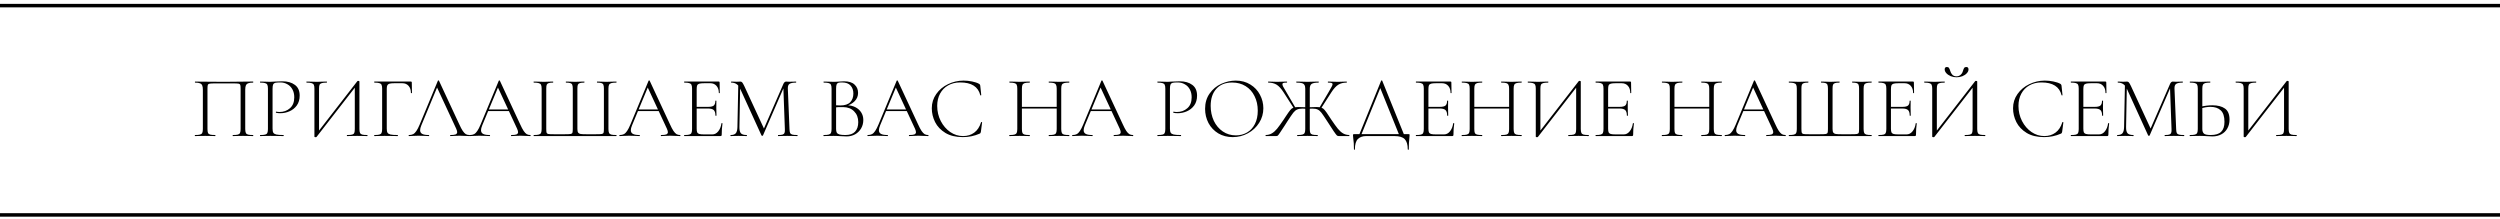 <?xml version="1.0" encoding="UTF-8"?> <svg xmlns="http://www.w3.org/2000/svg" width="480" height="42" viewBox="0 0 480 42" fill="none"><path d="M0 1.078H480" stroke="black" stroke-width="0.67"></path><path d="M0 41.266H480" stroke="black" stroke-width="0.67"></path><path d="M48.592 25.924C48.615 25.924 48.626 25.958 48.626 26.024C48.626 26.091 48.615 26.125 48.592 26.125C48.235 26.125 47.956 26.119 47.755 26.108L46.65 26.091L45.511 26.108C45.31 26.119 45.042 26.125 44.708 26.125C44.685 26.125 44.674 26.091 44.674 26.024C44.674 25.958 44.685 25.924 44.708 25.924C45.154 25.924 45.478 25.896 45.679 25.84C45.88 25.785 46.014 25.678 46.081 25.522C46.159 25.366 46.198 25.115 46.198 24.769V17.05C46.198 16.67 46.176 16.419 46.131 16.296C46.086 16.173 45.98 16.095 45.813 16.062C45.645 16.028 45.299 16.012 44.775 16.012H41.342C40.806 16.012 40.444 16.028 40.254 16.062C40.064 16.095 39.947 16.179 39.902 16.313C39.857 16.436 39.835 16.681 39.835 17.05V24.769C39.835 25.115 39.869 25.366 39.936 25.522C40.014 25.678 40.153 25.785 40.354 25.84C40.555 25.896 40.879 25.924 41.325 25.924C41.348 25.924 41.359 25.958 41.359 26.024C41.359 26.091 41.348 26.125 41.325 26.125C40.99 26.125 40.722 26.119 40.522 26.108L39.383 26.091L38.278 26.108C38.077 26.119 37.798 26.125 37.441 26.125C37.418 26.125 37.407 26.091 37.407 26.024C37.407 25.958 37.418 25.924 37.441 25.924C37.876 25.924 38.194 25.896 38.395 25.84C38.607 25.785 38.752 25.678 38.83 25.522C38.909 25.355 38.948 25.104 38.948 24.769V17.217C38.948 16.871 38.909 16.603 38.83 16.413C38.764 16.224 38.618 16.084 38.395 15.995C38.183 15.905 37.87 15.861 37.457 15.861C37.435 15.861 37.424 15.827 37.424 15.76C37.424 15.693 37.435 15.66 37.457 15.66C37.837 15.66 38.194 15.665 38.529 15.677C40.002 15.699 41.521 15.71 43.084 15.71C44.49 15.71 46.131 15.693 48.006 15.66H48.592C48.615 15.66 48.626 15.693 48.626 15.76C48.626 15.827 48.615 15.861 48.592 15.861C48.168 15.861 47.85 15.905 47.638 15.995C47.426 16.084 47.281 16.224 47.203 16.413C47.124 16.603 47.085 16.871 47.085 17.217V24.769C47.085 25.104 47.124 25.355 47.203 25.522C47.281 25.678 47.42 25.785 47.621 25.84C47.833 25.896 48.157 25.924 48.592 25.924ZM52.331 24.702C52.331 25.059 52.381 25.321 52.481 25.489C52.582 25.645 52.772 25.757 53.051 25.824C53.341 25.891 53.798 25.924 54.424 25.924C54.457 25.924 54.474 25.958 54.474 26.024C54.474 26.091 54.457 26.125 54.424 26.125C53.966 26.125 53.609 26.119 53.352 26.108L51.895 26.091L50.79 26.108C50.589 26.119 50.31 26.125 49.953 26.125C49.931 26.125 49.919 26.091 49.919 26.024C49.919 25.958 49.931 25.924 49.953 25.924C50.388 25.924 50.706 25.896 50.907 25.84C51.119 25.785 51.259 25.678 51.326 25.522C51.404 25.355 51.443 25.104 51.443 24.769V17.016C51.443 16.681 51.404 16.436 51.326 16.279C51.259 16.123 51.119 16.017 50.907 15.961C50.706 15.894 50.388 15.861 49.953 15.861C49.931 15.861 49.919 15.827 49.919 15.76C49.919 15.693 49.931 15.66 49.953 15.66L50.773 15.677C51.242 15.699 51.611 15.71 51.879 15.71C52.146 15.71 52.453 15.693 52.799 15.66C53.67 15.626 54.145 15.61 54.223 15.61C55.205 15.61 56.003 15.838 56.617 16.296C57.231 16.743 57.538 17.429 57.538 18.356C57.538 19.104 57.354 19.734 56.986 20.248C56.617 20.75 56.148 21.124 55.579 21.37C55.021 21.615 54.44 21.738 53.838 21.738C53.503 21.738 53.229 21.71 53.017 21.654C52.984 21.654 52.967 21.626 52.967 21.571C52.967 21.537 52.972 21.504 52.984 21.47C53.006 21.437 53.028 21.425 53.051 21.437C53.229 21.481 53.43 21.504 53.653 21.504C54.446 21.504 55.116 21.264 55.663 20.784C56.221 20.304 56.5 19.606 56.5 18.691C56.5 18.099 56.383 17.591 56.148 17.167C55.914 16.732 55.59 16.402 55.177 16.179C54.775 15.944 54.329 15.827 53.838 15.827C53.38 15.827 53.056 15.85 52.866 15.894C52.677 15.939 52.537 16.045 52.448 16.212C52.37 16.369 52.331 16.648 52.331 17.05V24.702ZM68.607 15.593C68.64 15.548 68.696 15.526 68.774 15.526C68.83 15.526 68.88 15.537 68.925 15.559C68.981 15.582 69.008 15.61 69.008 15.643V24.769C69.008 25.104 69.047 25.355 69.126 25.522C69.204 25.678 69.343 25.785 69.544 25.84C69.756 25.896 70.08 25.924 70.515 25.924C70.549 25.924 70.566 25.958 70.566 26.024C70.566 26.091 70.549 26.125 70.515 26.125C70.18 26.125 69.913 26.119 69.712 26.108L68.573 26.091L67.434 26.108C67.245 26.119 66.982 26.125 66.647 26.125C66.614 26.125 66.597 26.091 66.597 26.024C66.597 25.958 66.614 25.924 66.647 25.924C67.094 25.924 67.418 25.896 67.619 25.84C67.82 25.785 67.954 25.678 68.02 25.522C68.088 25.366 68.121 25.115 68.121 24.769V16.38L68.389 16.497L60.787 26.276C60.754 26.32 60.692 26.343 60.603 26.343C60.447 26.343 60.368 26.304 60.368 26.226V17.016C60.368 16.681 60.329 16.436 60.251 16.279C60.173 16.123 60.028 16.017 59.816 15.961C59.615 15.894 59.297 15.861 58.861 15.861C58.839 15.861 58.828 15.827 58.828 15.76C58.828 15.693 58.839 15.66 58.861 15.66L59.699 15.677C60.145 15.699 60.514 15.71 60.804 15.71C61.116 15.71 61.496 15.699 61.942 15.677L62.746 15.66C62.768 15.66 62.78 15.693 62.78 15.76C62.78 15.827 62.768 15.861 62.746 15.861C62.3 15.861 61.976 15.894 61.775 15.961C61.574 16.017 61.434 16.123 61.356 16.279C61.289 16.436 61.256 16.681 61.256 17.016V25.506L61.005 25.388L68.607 15.593ZM71.881 26.125C71.858 26.125 71.847 26.091 71.847 26.024C71.847 25.958 71.858 25.924 71.881 25.924C72.316 25.924 72.634 25.896 72.835 25.84C73.047 25.785 73.187 25.678 73.254 25.522C73.332 25.355 73.371 25.104 73.371 24.769V17.016C73.371 16.681 73.332 16.436 73.254 16.279C73.187 16.123 73.047 16.017 72.835 15.961C72.634 15.894 72.316 15.861 71.881 15.861C71.858 15.861 71.847 15.827 71.847 15.76C71.847 15.693 71.858 15.66 71.881 15.66H78.896C79.008 15.66 79.064 15.71 79.064 15.811L79.097 17.837C79.097 17.87 79.064 17.887 78.997 17.887C78.93 17.887 78.896 17.87 78.896 17.837C78.896 17.267 78.746 16.815 78.444 16.48C78.143 16.145 77.747 15.978 77.255 15.978H75.715C75.302 15.978 74.995 16.006 74.794 16.062C74.593 16.118 74.454 16.218 74.376 16.363C74.297 16.508 74.258 16.732 74.258 17.033V24.702C74.258 25.059 74.308 25.321 74.409 25.489C74.509 25.645 74.699 25.757 74.978 25.824C75.269 25.891 75.726 25.924 76.351 25.924C76.385 25.924 76.401 25.958 76.401 26.024C76.401 26.091 76.385 26.125 76.351 26.125C75.894 26.125 75.536 26.119 75.28 26.108L73.823 26.091L72.718 26.108C72.517 26.119 72.238 26.125 71.881 26.125ZM78.536 26.125C78.48 26.125 78.452 26.091 78.452 26.024C78.452 25.958 78.48 25.924 78.536 25.924C78.848 25.924 79.111 25.868 79.323 25.757C79.546 25.645 79.752 25.444 79.942 25.154C80.143 24.864 80.355 24.451 80.578 23.915L84.078 15.492C84.1 15.459 84.134 15.442 84.178 15.442C84.234 15.442 84.268 15.459 84.279 15.492L88.163 23.831C88.42 24.4 88.649 24.836 88.85 25.137C89.051 25.427 89.246 25.634 89.436 25.757C89.637 25.868 89.866 25.924 90.123 25.924C90.167 25.924 90.19 25.958 90.19 26.024C90.19 26.091 90.167 26.125 90.123 26.125C89.922 26.125 89.598 26.114 89.151 26.091C88.727 26.069 88.415 26.058 88.214 26.058C87.979 26.058 87.672 26.069 87.293 26.091C86.936 26.114 86.668 26.125 86.489 26.125C86.445 26.125 86.422 26.091 86.422 26.024C86.422 25.958 86.445 25.924 86.489 25.924C86.947 25.924 87.276 25.885 87.477 25.807C87.678 25.718 87.778 25.572 87.778 25.372C87.778 25.215 87.717 24.998 87.594 24.718L83.81 16.581L84.128 16.296L80.897 24.066C80.74 24.445 80.662 24.758 80.662 25.003C80.662 25.327 80.796 25.561 81.064 25.706C81.332 25.852 81.751 25.924 82.32 25.924C82.376 25.924 82.403 25.958 82.403 26.024C82.403 26.091 82.376 26.125 82.32 26.125C82.119 26.125 81.829 26.114 81.449 26.091C81.025 26.069 80.657 26.058 80.344 26.058C80.065 26.058 79.736 26.069 79.356 26.091C79.021 26.114 78.748 26.125 78.536 26.125ZM93.693 21.018H98.03L98.147 21.319H93.543L93.693 21.018ZM101.814 25.924C101.859 25.924 101.881 25.958 101.881 26.024C101.881 26.091 101.859 26.125 101.814 26.125C101.613 26.125 101.289 26.114 100.843 26.091C100.419 26.069 100.106 26.058 99.905 26.058C99.671 26.058 99.364 26.069 98.984 26.091C98.627 26.114 98.359 26.125 98.181 26.125C98.136 26.125 98.114 26.091 98.114 26.024C98.114 25.958 98.136 25.924 98.181 25.924C98.638 25.924 98.968 25.885 99.168 25.807C99.369 25.718 99.47 25.572 99.47 25.372C99.47 25.215 99.409 24.998 99.286 24.718L95.501 16.581L95.82 16.296L92.588 24.066C92.432 24.445 92.354 24.758 92.354 25.003C92.354 25.327 92.488 25.561 92.755 25.706C93.023 25.852 93.442 25.924 94.011 25.924C94.067 25.924 94.095 25.958 94.095 26.024C94.095 26.091 94.067 26.125 94.011 26.125C93.81 26.125 93.52 26.114 93.141 26.091C92.716 26.069 92.348 26.058 92.035 26.058C91.756 26.058 91.427 26.069 91.048 26.091C90.713 26.114 90.439 26.125 90.227 26.125C90.171 26.125 90.143 26.091 90.143 26.024C90.143 25.958 90.171 25.924 90.227 25.924C90.54 25.924 90.802 25.868 91.014 25.757C91.237 25.645 91.444 25.444 91.634 25.154C91.835 24.864 92.047 24.451 92.27 23.915L95.769 15.492C95.792 15.459 95.825 15.442 95.87 15.442C95.926 15.442 95.959 15.459 95.97 15.492L99.855 23.831C100.112 24.4 100.341 24.836 100.542 25.137C100.742 25.427 100.938 25.634 101.128 25.757C101.329 25.868 101.557 25.924 101.814 25.924ZM102.488 26.125C102.466 26.125 102.454 26.091 102.454 26.024C102.454 25.958 102.466 25.924 102.488 25.924C102.923 25.924 103.241 25.896 103.442 25.84C103.654 25.785 103.8 25.678 103.878 25.522C103.956 25.355 103.995 25.104 103.995 24.769V17.016C103.995 16.681 103.956 16.436 103.878 16.279C103.8 16.123 103.654 16.017 103.442 15.961C103.241 15.894 102.923 15.861 102.488 15.861C102.466 15.861 102.454 15.827 102.454 15.76C102.454 15.693 102.466 15.66 102.488 15.66L103.325 15.677C103.772 15.699 104.14 15.71 104.43 15.71C104.698 15.71 105.044 15.699 105.468 15.677L106.172 15.66C106.205 15.66 106.222 15.693 106.222 15.76C106.222 15.827 106.205 15.861 106.172 15.861C105.792 15.861 105.513 15.894 105.334 15.961C105.156 16.017 105.033 16.123 104.966 16.279C104.91 16.436 104.882 16.681 104.882 17.016V24.735C104.882 25.115 104.905 25.366 104.949 25.489C104.994 25.611 105.1 25.69 105.267 25.723C105.435 25.757 105.781 25.773 106.306 25.773H108.466C109.013 25.773 109.375 25.757 109.554 25.723C109.744 25.69 109.861 25.611 109.906 25.489C109.95 25.366 109.973 25.115 109.973 24.735V17.016C109.973 16.681 109.939 16.436 109.872 16.279C109.816 16.123 109.699 16.017 109.52 15.961C109.342 15.894 109.063 15.861 108.683 15.861C108.65 15.861 108.633 15.827 108.633 15.76C108.633 15.693 108.65 15.66 108.683 15.66L109.387 15.677C109.811 15.699 110.157 15.71 110.425 15.71C110.693 15.71 111.027 15.699 111.429 15.677L112.166 15.66C112.2 15.66 112.216 15.693 112.216 15.76C112.216 15.827 112.2 15.861 112.166 15.861C111.787 15.861 111.502 15.894 111.312 15.961C111.134 16.017 111.011 16.123 110.944 16.279C110.888 16.436 110.86 16.681 110.86 17.016V24.769C110.86 25.092 110.91 25.327 111.011 25.472C111.111 25.606 111.267 25.69 111.48 25.723C111.703 25.757 112.06 25.773 112.551 25.773H114.443C114.99 25.773 115.353 25.757 115.532 25.723C115.721 25.69 115.839 25.611 115.883 25.489C115.928 25.366 115.95 25.115 115.95 24.735V17.016C115.95 16.681 115.917 16.436 115.85 16.279C115.794 16.123 115.677 16.017 115.498 15.961C115.32 15.894 115.04 15.861 114.661 15.861C114.627 15.861 114.611 15.827 114.611 15.76C114.611 15.693 114.627 15.66 114.661 15.66L115.364 15.677C115.788 15.699 116.134 15.71 116.402 15.71C116.681 15.71 117.055 15.699 117.524 15.677L118.328 15.66C118.361 15.66 118.378 15.693 118.378 15.76C118.378 15.827 118.361 15.861 118.328 15.861C117.893 15.861 117.569 15.894 117.357 15.961C117.156 16.017 117.016 16.123 116.938 16.279C116.86 16.436 116.821 16.681 116.821 17.016V24.769C116.821 25.104 116.86 25.355 116.938 25.522C117.016 25.678 117.156 25.785 117.357 25.84C117.569 25.896 117.893 25.924 118.328 25.924C118.361 25.924 118.378 25.958 118.378 26.024C118.378 26.091 118.361 26.125 118.328 26.125H102.488ZM122.456 21.018H126.793L126.91 21.319H122.305L122.456 21.018ZM130.577 25.924C130.621 25.924 130.644 25.958 130.644 26.024C130.644 26.091 130.621 26.125 130.577 26.125C130.376 26.125 130.052 26.114 129.606 26.091C129.181 26.069 128.869 26.058 128.668 26.058C128.434 26.058 128.127 26.069 127.747 26.091C127.39 26.114 127.122 26.125 126.943 26.125C126.899 26.125 126.876 26.091 126.876 26.024C126.876 25.958 126.899 25.924 126.943 25.924C127.401 25.924 127.73 25.885 127.931 25.807C128.132 25.718 128.233 25.572 128.233 25.372C128.233 25.215 128.171 24.998 128.048 24.718L124.264 16.581L124.582 16.296L121.351 24.066C121.194 24.445 121.116 24.758 121.116 25.003C121.116 25.327 121.25 25.561 121.518 25.706C121.786 25.852 122.205 25.924 122.774 25.924C122.83 25.924 122.858 25.958 122.858 26.024C122.858 26.091 122.83 26.125 122.774 26.125C122.573 26.125 122.283 26.114 121.903 26.091C121.479 26.069 121.111 26.058 120.798 26.058C120.519 26.058 120.19 26.069 119.81 26.091C119.475 26.114 119.202 26.125 118.99 26.125C118.934 26.125 118.906 26.091 118.906 26.024C118.906 25.958 118.934 25.924 118.99 25.924C119.302 25.924 119.565 25.868 119.777 25.757C120 25.645 120.207 25.444 120.396 25.154C120.597 24.864 120.809 24.451 121.033 23.915L124.532 15.492C124.554 15.459 124.588 15.442 124.633 15.442C124.688 15.442 124.722 15.459 124.733 15.492L128.618 23.831C128.874 24.4 129.103 24.836 129.304 25.137C129.505 25.427 129.701 25.634 129.89 25.757C130.091 25.868 130.32 25.924 130.577 25.924ZM131.385 26.125C131.362 26.125 131.351 26.091 131.351 26.024C131.351 25.958 131.362 25.924 131.385 25.924C131.82 25.924 132.138 25.896 132.339 25.84C132.551 25.785 132.691 25.678 132.758 25.522C132.836 25.355 132.875 25.104 132.875 24.769V17.016C132.875 16.681 132.836 16.436 132.758 16.279C132.691 16.123 132.551 16.017 132.339 15.961C132.138 15.894 131.82 15.861 131.385 15.861C131.362 15.861 131.351 15.827 131.351 15.76C131.351 15.693 131.362 15.66 131.385 15.66H138.015C138.116 15.66 138.166 15.71 138.166 15.811L138.199 17.837C138.199 17.87 138.166 17.887 138.099 17.887C138.043 17.887 138.015 17.87 138.015 17.837C138.015 17.267 137.865 16.815 137.563 16.48C137.262 16.145 136.866 15.978 136.374 15.978H135.219C134.795 15.978 134.482 16.006 134.281 16.062C134.08 16.118 133.941 16.224 133.863 16.38C133.796 16.536 133.762 16.782 133.762 17.117V24.702C133.762 25.026 133.796 25.265 133.863 25.422C133.941 25.567 134.075 25.667 134.265 25.723C134.466 25.779 134.784 25.807 135.219 25.807H136.759C137.206 25.807 137.586 25.611 137.898 25.221C138.222 24.83 138.428 24.317 138.518 23.68C138.518 23.647 138.551 23.636 138.618 23.647C138.685 23.647 138.719 23.664 138.719 23.697C138.618 24.4 138.568 25.126 138.568 25.874C138.568 25.963 138.546 26.03 138.501 26.075C138.467 26.108 138.4 26.125 138.3 26.125H131.385ZM137.362 22.19C137.362 21.688 137.256 21.336 137.044 21.135C136.832 20.934 136.458 20.834 135.922 20.834H133.344V20.516H135.973C136.486 20.516 136.843 20.432 137.044 20.265C137.245 20.086 137.346 19.785 137.346 19.36C137.346 19.338 137.379 19.327 137.446 19.327C137.513 19.327 137.546 19.338 137.546 19.36L137.53 20.683C137.53 21.007 137.535 21.247 137.546 21.403L137.563 22.19C137.563 22.212 137.53 22.224 137.463 22.224C137.396 22.224 137.362 22.212 137.362 22.19ZM141.753 16.045L142.121 16.078L141.97 24.384C141.959 24.964 142.054 25.366 142.255 25.589C142.456 25.812 142.83 25.924 143.377 25.924C143.399 25.924 143.41 25.958 143.41 26.024C143.41 26.091 143.399 26.125 143.377 26.125C143.064 26.125 142.824 26.119 142.657 26.108L141.753 26.091L140.932 26.108C140.787 26.119 140.569 26.125 140.279 26.125C140.257 26.125 140.246 26.091 140.246 26.024C140.246 25.958 140.257 25.924 140.279 25.924C140.748 25.924 141.077 25.812 141.267 25.589C141.468 25.355 141.574 24.953 141.585 24.384L141.753 16.045ZM153.088 25.924C153.122 25.924 153.139 25.958 153.139 26.024C153.139 26.091 153.122 26.125 153.088 26.125C152.742 26.125 152.469 26.119 152.268 26.108L151.146 26.091L150.108 26.108C149.941 26.119 149.706 26.125 149.405 26.125C149.382 26.125 149.371 26.091 149.371 26.024C149.371 25.958 149.382 25.924 149.405 25.924C149.795 25.924 150.08 25.896 150.259 25.84C150.448 25.773 150.571 25.662 150.627 25.506C150.694 25.349 150.716 25.104 150.694 24.769L150.393 16.514L150.878 15.894L146.491 26.008C146.469 26.052 146.424 26.075 146.357 26.075C146.301 26.075 146.251 26.052 146.207 26.008L142.121 17.05C141.942 16.637 141.708 16.335 141.418 16.145C141.139 15.956 140.798 15.861 140.396 15.861C140.374 15.861 140.363 15.827 140.363 15.76C140.363 15.693 140.374 15.66 140.396 15.66L140.966 15.677C141.077 15.688 141.222 15.693 141.401 15.693C141.58 15.693 141.73 15.688 141.853 15.677C141.976 15.665 142.071 15.66 142.138 15.66C142.294 15.66 142.417 15.716 142.506 15.827C142.595 15.928 142.729 16.162 142.908 16.531L146.742 24.819L146.307 25.522L150.426 16.078C150.482 15.956 150.555 15.855 150.644 15.777C150.744 15.699 150.839 15.66 150.928 15.66C150.973 15.66 151.046 15.665 151.146 15.677C151.247 15.688 151.386 15.693 151.565 15.693L152.318 15.677C152.43 15.665 152.603 15.66 152.837 15.66C152.86 15.66 152.871 15.693 152.871 15.76C152.871 15.827 152.86 15.861 152.837 15.861C152.257 15.861 151.844 15.939 151.598 16.095C151.364 16.24 151.252 16.536 151.263 16.983L151.581 24.769C151.593 25.115 151.632 25.366 151.699 25.522C151.777 25.678 151.916 25.785 152.117 25.84C152.329 25.896 152.653 25.924 153.088 25.924ZM162.573 20.214C163.198 20.214 163.751 20.337 164.231 20.583C164.711 20.828 165.085 21.163 165.353 21.587C165.621 22.012 165.755 22.491 165.755 23.027C165.755 23.63 165.615 24.172 165.336 24.651C165.057 25.131 164.672 25.511 164.181 25.79C163.69 26.058 163.148 26.192 162.557 26.192C162.177 26.192 161.775 26.175 161.351 26.142C161.195 26.131 161.01 26.119 160.798 26.108C160.586 26.097 160.346 26.091 160.078 26.091L158.973 26.108C158.772 26.119 158.493 26.125 158.136 26.125C158.114 26.125 158.103 26.091 158.103 26.024C158.103 25.958 158.114 25.924 158.136 25.924C158.583 25.924 158.906 25.896 159.107 25.84C159.319 25.785 159.464 25.678 159.543 25.522C159.621 25.355 159.66 25.104 159.66 24.769V17.016C159.66 16.681 159.621 16.436 159.543 16.279C159.476 16.123 159.336 16.017 159.124 15.961C158.923 15.894 158.605 15.861 158.17 15.861C158.136 15.861 158.119 15.827 158.119 15.76C158.119 15.693 158.136 15.66 158.17 15.66L158.973 15.677C159.42 15.699 159.788 15.71 160.078 15.71C160.279 15.71 160.469 15.704 160.648 15.693C160.826 15.682 160.983 15.671 161.117 15.66C161.474 15.626 161.781 15.61 162.037 15.61C162.964 15.61 163.645 15.822 164.08 16.246C164.527 16.659 164.75 17.189 164.75 17.837C164.75 18.451 164.532 18.981 164.097 19.427C163.662 19.874 163.092 20.186 162.389 20.365L162.573 20.214ZM161.652 15.827C161.34 15.827 161.111 15.85 160.966 15.894C160.821 15.939 160.709 16.045 160.631 16.212C160.564 16.38 160.53 16.659 160.53 17.05V20.331L160.028 20.198C160.508 20.231 160.938 20.248 161.317 20.248C162.199 20.248 162.841 20.041 163.243 19.628C163.645 19.204 163.846 18.646 163.846 17.954C163.846 17.329 163.667 16.821 163.31 16.43C162.964 16.028 162.411 15.827 161.652 15.827ZM162.322 25.924C163.148 25.924 163.762 25.712 164.164 25.288C164.577 24.852 164.783 24.238 164.783 23.446C164.783 22.598 164.521 21.911 163.997 21.386C163.483 20.851 162.785 20.577 161.903 20.566C161.223 20.544 160.614 20.572 160.078 20.65L160.53 20.465V24.769C160.53 25.07 160.575 25.305 160.664 25.472C160.765 25.628 160.943 25.745 161.2 25.824C161.457 25.891 161.831 25.924 162.322 25.924ZM170.089 21.018H174.425L174.542 21.319H169.938L170.089 21.018ZM178.209 25.924C178.254 25.924 178.276 25.958 178.276 26.024C178.276 26.091 178.254 26.125 178.209 26.125C178.009 26.125 177.685 26.114 177.238 26.091C176.814 26.069 176.502 26.058 176.301 26.058C176.066 26.058 175.759 26.069 175.38 26.091C175.022 26.114 174.755 26.125 174.576 26.125C174.531 26.125 174.509 26.091 174.509 26.024C174.509 25.958 174.531 25.924 174.576 25.924C175.034 25.924 175.363 25.885 175.564 25.807C175.765 25.718 175.865 25.572 175.865 25.372C175.865 25.215 175.804 24.998 175.681 24.718L171.897 16.581L172.215 16.296L168.983 24.066C168.827 24.445 168.749 24.758 168.749 25.003C168.749 25.327 168.883 25.561 169.151 25.706C169.419 25.852 169.837 25.924 170.407 25.924C170.462 25.924 170.49 25.958 170.49 26.024C170.49 26.091 170.462 26.125 170.407 26.125C170.206 26.125 169.916 26.114 169.536 26.091C169.112 26.069 168.743 26.058 168.431 26.058C168.152 26.058 167.822 26.069 167.443 26.091C167.108 26.114 166.835 26.125 166.622 26.125C166.567 26.125 166.539 26.091 166.539 26.024C166.539 25.958 166.567 25.924 166.622 25.924C166.935 25.924 167.197 25.868 167.409 25.757C167.633 25.645 167.839 25.444 168.029 25.154C168.23 24.864 168.442 24.451 168.665 23.915L172.165 15.492C172.187 15.459 172.221 15.442 172.265 15.442C172.321 15.442 172.355 15.459 172.366 15.492L176.25 23.831C176.507 24.4 176.736 24.836 176.937 25.137C177.138 25.427 177.333 25.634 177.523 25.757C177.724 25.868 177.953 25.924 178.209 25.924ZM185 15.476C185.547 15.476 186.094 15.531 186.641 15.643C187.199 15.755 187.645 15.905 187.98 16.095C188.069 16.151 188.125 16.207 188.148 16.263C188.181 16.307 188.203 16.386 188.214 16.497L188.399 18.255C188.399 18.289 188.371 18.311 188.315 18.322C188.259 18.322 188.226 18.305 188.214 18.272C187.813 16.642 186.523 15.827 184.347 15.827C183.476 15.827 182.706 16.017 182.036 16.397C181.377 16.765 180.864 17.29 180.495 17.971C180.127 18.651 179.943 19.439 179.943 20.331C179.943 21.381 180.172 22.352 180.629 23.245C181.087 24.127 181.695 24.83 182.454 25.355C183.214 25.868 184.034 26.125 184.916 26.125C185.742 26.125 186.451 25.907 187.042 25.472C187.645 25.037 188.086 24.372 188.365 23.479C188.365 23.446 188.388 23.429 188.432 23.429C188.466 23.429 188.494 23.435 188.516 23.446C188.549 23.457 188.566 23.474 188.566 23.496L188.332 25.288C188.309 25.422 188.281 25.511 188.248 25.556C188.226 25.589 188.164 25.628 188.064 25.673C187.07 26.108 186.004 26.326 184.866 26.326C183.526 26.326 182.41 26.058 181.517 25.522C180.624 24.975 179.965 24.283 179.541 23.446C179.117 22.598 178.905 21.71 178.905 20.784C178.905 19.768 179.189 18.858 179.759 18.054C180.328 17.239 181.081 16.609 182.019 16.162C182.957 15.704 183.95 15.476 185 15.476ZM202.888 17.05C202.888 16.715 202.849 16.469 202.771 16.313C202.704 16.145 202.564 16.028 202.352 15.961C202.151 15.894 201.833 15.861 201.398 15.861C201.364 15.861 201.347 15.827 201.347 15.76C201.347 15.693 201.364 15.66 201.398 15.66L202.185 15.677C202.653 15.699 203.038 15.71 203.34 15.71C203.619 15.71 203.993 15.699 204.462 15.677L205.265 15.66C205.299 15.66 205.316 15.693 205.316 15.76C205.316 15.827 205.299 15.861 205.265 15.861C204.83 15.861 204.506 15.894 204.294 15.961C204.093 16.017 203.954 16.123 203.876 16.279C203.798 16.436 203.758 16.681 203.758 17.016V24.769C203.758 25.104 203.798 25.355 203.876 25.522C203.954 25.678 204.093 25.785 204.294 25.84C204.506 25.896 204.83 25.924 205.265 25.924C205.299 25.924 205.316 25.958 205.316 26.024C205.316 26.091 205.299 26.125 205.265 26.125C204.919 26.125 204.651 26.119 204.462 26.108L203.34 26.091L202.185 26.108C201.995 26.119 201.732 26.125 201.398 26.125C201.364 26.125 201.347 26.091 201.347 26.024C201.347 25.958 201.364 25.924 201.398 25.924C201.844 25.924 202.168 25.896 202.369 25.84C202.57 25.785 202.704 25.678 202.771 25.522C202.849 25.366 202.888 25.115 202.888 24.769V17.05ZM195.721 20.516H203.256V20.834H195.721V20.516ZM195.319 17.016C195.319 16.681 195.28 16.436 195.202 16.279C195.135 16.123 194.996 16.017 194.784 15.961C194.583 15.894 194.265 15.861 193.829 15.861C193.807 15.861 193.796 15.827 193.796 15.76C193.796 15.693 193.807 15.66 193.829 15.66L194.65 15.677C195.118 15.699 195.487 15.71 195.755 15.71C196.056 15.71 196.441 15.699 196.91 15.677L197.697 15.66C197.719 15.66 197.731 15.693 197.731 15.76C197.731 15.827 197.719 15.861 197.697 15.861C197.262 15.861 196.938 15.894 196.726 15.961C196.525 16.028 196.385 16.145 196.307 16.313C196.24 16.469 196.207 16.715 196.207 17.05V24.769C196.207 25.115 196.24 25.366 196.307 25.522C196.385 25.678 196.525 25.785 196.726 25.84C196.927 25.896 197.251 25.924 197.697 25.924C197.719 25.924 197.731 25.958 197.731 26.024C197.731 26.091 197.719 26.125 197.697 26.125C197.362 26.125 197.094 26.119 196.893 26.108L195.755 26.091L194.65 26.108C194.449 26.119 194.17 26.125 193.812 26.125C193.79 26.125 193.779 26.091 193.779 26.024C193.779 25.958 193.79 25.924 193.812 25.924C194.248 25.924 194.566 25.896 194.767 25.84C194.979 25.785 195.124 25.678 195.202 25.522C195.28 25.355 195.319 25.104 195.319 24.769V17.016ZM209.398 21.018H213.735L213.852 21.319H209.247L209.398 21.018ZM217.519 25.924C217.564 25.924 217.586 25.958 217.586 26.024C217.586 26.091 217.564 26.125 217.519 26.125C217.318 26.125 216.994 26.114 216.548 26.091C216.124 26.069 215.811 26.058 215.61 26.058C215.376 26.058 215.069 26.069 214.689 26.091C214.332 26.114 214.064 26.125 213.886 26.125C213.841 26.125 213.819 26.091 213.819 26.024C213.819 25.958 213.841 25.924 213.886 25.924C214.343 25.924 214.673 25.885 214.873 25.807C215.074 25.718 215.175 25.572 215.175 25.372C215.175 25.215 215.113 24.998 214.991 24.718L211.206 16.581L211.525 16.296L208.293 24.066C208.137 24.445 208.059 24.758 208.059 25.003C208.059 25.327 208.193 25.561 208.46 25.706C208.728 25.852 209.147 25.924 209.716 25.924C209.772 25.924 209.8 25.958 209.8 26.024C209.8 26.091 209.772 26.125 209.716 26.125C209.515 26.125 209.225 26.114 208.846 26.091C208.421 26.069 208.053 26.058 207.74 26.058C207.461 26.058 207.132 26.069 206.753 26.091C206.418 26.114 206.144 26.125 205.932 26.125C205.876 26.125 205.848 26.091 205.848 26.024C205.848 25.958 205.876 25.924 205.932 25.924C206.245 25.924 206.507 25.868 206.719 25.757C206.942 25.645 207.149 25.444 207.339 25.154C207.54 24.864 207.752 24.451 207.975 23.915L211.474 15.492C211.497 15.459 211.53 15.442 211.575 15.442C211.631 15.442 211.664 15.459 211.675 15.492L215.56 23.831C215.817 24.4 216.046 24.836 216.246 25.137C216.447 25.427 216.643 25.634 216.833 25.757C217.033 25.868 217.262 25.924 217.519 25.924ZM224.629 24.702C224.629 25.059 224.679 25.321 224.78 25.489C224.88 25.645 225.07 25.757 225.349 25.824C225.639 25.891 226.097 25.924 226.722 25.924C226.755 25.924 226.772 25.958 226.772 26.024C226.772 26.091 226.755 26.125 226.722 26.125C226.264 26.125 225.907 26.119 225.65 26.108L224.194 26.091L223.088 26.108C222.888 26.119 222.608 26.125 222.251 26.125C222.229 26.125 222.218 26.091 222.218 26.024C222.218 25.958 222.229 25.924 222.251 25.924C222.687 25.924 223.005 25.896 223.206 25.84C223.418 25.785 223.557 25.678 223.624 25.522C223.702 25.355 223.741 25.104 223.741 24.769V17.016C223.741 16.681 223.702 16.436 223.624 16.279C223.557 16.123 223.418 16.017 223.206 15.961C223.005 15.894 222.687 15.861 222.251 15.861C222.229 15.861 222.218 15.827 222.218 15.76C222.218 15.693 222.229 15.66 222.251 15.66L223.072 15.677C223.541 15.699 223.909 15.71 224.177 15.71C224.445 15.71 224.752 15.693 225.098 15.66C225.968 15.626 226.443 15.61 226.521 15.61C227.503 15.61 228.301 15.838 228.915 16.296C229.529 16.743 229.836 17.429 229.836 18.356C229.836 19.104 229.652 19.734 229.284 20.248C228.915 20.75 228.447 21.124 227.877 21.37C227.319 21.615 226.739 21.738 226.136 21.738C225.801 21.738 225.528 21.71 225.315 21.654C225.282 21.654 225.265 21.626 225.265 21.571C225.265 21.537 225.271 21.504 225.282 21.47C225.304 21.437 225.327 21.425 225.349 21.437C225.528 21.481 225.728 21.504 225.952 21.504C226.744 21.504 227.414 21.264 227.961 20.784C228.519 20.304 228.798 19.606 228.798 18.691C228.798 18.099 228.681 17.591 228.447 17.167C228.212 16.732 227.888 16.402 227.475 16.179C227.074 15.944 226.627 15.827 226.136 15.827C225.678 15.827 225.354 15.85 225.165 15.894C224.975 15.939 224.835 16.045 224.746 16.212C224.668 16.369 224.629 16.648 224.629 17.05V24.702ZM236.685 26.326C235.647 26.326 234.721 26.086 233.906 25.606C233.102 25.115 232.477 24.456 232.03 23.63C231.595 22.793 231.377 21.883 231.377 20.901C231.377 19.751 231.668 18.769 232.248 17.954C232.829 17.128 233.571 16.508 234.475 16.095C235.39 15.682 236.323 15.476 237.271 15.476C238.332 15.476 239.264 15.727 240.068 16.229C240.871 16.72 241.485 17.373 241.91 18.188C242.345 19.003 242.563 19.868 242.563 20.784C242.563 21.799 242.295 22.732 241.759 23.58C241.223 24.428 240.503 25.098 239.599 25.589C238.706 26.08 237.735 26.326 236.685 26.326ZM237.288 25.991C238.081 25.991 238.795 25.807 239.431 25.439C240.068 25.07 240.57 24.529 240.938 23.814C241.307 23.1 241.491 22.246 241.491 21.252C241.491 20.203 241.284 19.271 240.871 18.456C240.47 17.63 239.895 16.988 239.147 16.531C238.41 16.073 237.55 15.844 236.568 15.844C235.273 15.844 234.263 16.246 233.537 17.05C232.812 17.853 232.449 18.947 232.449 20.331C232.449 21.37 232.65 22.324 233.052 23.195C233.465 24.054 234.04 24.735 234.777 25.238C235.513 25.74 236.35 25.991 237.288 25.991ZM249.101 26.125C249.067 26.125 249.05 26.091 249.05 26.024C249.05 25.958 249.067 25.924 249.101 25.924C249.536 25.924 249.854 25.896 250.055 25.84C250.267 25.785 250.412 25.678 250.49 25.522C250.569 25.355 250.608 25.104 250.608 24.769V17.016C250.608 16.692 250.552 16.452 250.44 16.296C250.34 16.129 250.172 16.017 249.938 15.961C249.703 15.894 249.363 15.861 248.916 15.861C248.894 15.861 248.883 15.827 248.883 15.76C248.883 15.693 248.894 15.66 248.916 15.66L249.821 15.677C250.356 15.699 250.758 15.71 251.026 15.71C251.339 15.71 251.763 15.699 252.299 15.677L253.17 15.66C253.192 15.66 253.203 15.693 253.203 15.76C253.203 15.827 253.192 15.861 253.17 15.861C252.522 15.861 252.076 15.944 251.83 16.112C251.596 16.268 251.478 16.581 251.478 17.05V24.769C251.478 25.115 251.512 25.366 251.579 25.522C251.657 25.678 251.796 25.785 251.997 25.84C252.198 25.896 252.522 25.924 252.969 25.924C253.002 25.924 253.019 25.958 253.019 26.024C253.019 26.091 253.002 26.125 252.969 26.125C252.634 26.125 252.371 26.119 252.182 26.108L251.026 26.091L249.904 26.108C249.715 26.119 249.447 26.125 249.101 26.125ZM243.023 26.125C243 26.125 242.989 26.091 242.989 26.024C242.989 25.958 243 25.924 243.023 25.924C243.469 25.913 243.86 25.807 244.195 25.606C244.541 25.405 244.876 25.109 245.199 24.718C245.523 24.317 245.942 23.736 246.455 22.977L246.874 22.341C247.264 21.749 247.549 21.347 247.728 21.135C247.906 20.912 248.102 20.761 248.314 20.683C248.537 20.594 248.866 20.549 249.302 20.549C249.659 20.549 250.178 20.566 250.859 20.599L250.842 20.901C250.753 20.901 250.641 20.89 250.507 20.867L250.089 20.851C249.642 20.851 249.29 20.912 249.034 21.035C248.788 21.146 248.548 21.347 248.314 21.638C248.09 21.928 247.716 22.475 247.192 23.279L246.69 24.066C246.321 24.646 246.02 25.104 245.785 25.439C245.562 25.773 245.411 25.974 245.333 26.041C245.255 26.097 245.149 26.125 245.015 26.125H243.023ZM246.455 17.736C245.997 17.022 245.551 16.531 245.116 16.263C244.68 15.995 244.144 15.861 243.508 15.861C243.486 15.861 243.475 15.827 243.475 15.76C243.475 15.693 243.486 15.66 243.508 15.66L244.094 15.677C244.496 15.699 244.864 15.71 245.199 15.71C245.579 15.71 245.981 15.699 246.405 15.677L247.075 15.66C247.108 15.66 247.125 15.693 247.125 15.76C247.125 15.827 247.108 15.861 247.075 15.861C246.762 15.861 246.539 15.883 246.405 15.928C246.282 15.961 246.221 16.039 246.221 16.162C246.221 16.274 246.265 16.424 246.355 16.614C246.455 16.793 246.65 17.128 246.941 17.619L248.716 20.666L248.431 20.817L246.455 17.736ZM257.037 26.125C256.903 26.125 256.786 26.086 256.686 26.008C256.585 25.919 256.379 25.645 256.066 25.187C255.765 24.73 255.357 24.105 254.844 23.312C254.319 22.497 253.945 21.945 253.722 21.654C253.499 21.364 253.259 21.158 253.002 21.035C252.756 20.912 252.405 20.851 251.947 20.851C251.824 20.851 251.696 20.856 251.562 20.867C251.439 20.878 251.328 20.89 251.227 20.901L251.21 20.599C251.903 20.566 252.416 20.549 252.751 20.549C253.197 20.549 253.527 20.594 253.739 20.683C253.962 20.761 254.163 20.912 254.342 21.135C254.531 21.347 254.827 21.766 255.229 22.391L255.614 22.977C256.128 23.736 256.546 24.317 256.87 24.718C257.194 25.109 257.523 25.405 257.858 25.606C258.204 25.807 258.6 25.913 259.047 25.924C259.069 25.924 259.08 25.958 259.08 26.024C259.08 26.091 259.069 26.125 259.047 26.125H257.037ZM253.337 20.666L255.129 17.619C255.419 17.128 255.609 16.793 255.698 16.614C255.798 16.424 255.849 16.274 255.849 16.162C255.849 16.039 255.782 15.961 255.648 15.928C255.525 15.883 255.307 15.861 254.995 15.861C254.961 15.861 254.944 15.827 254.944 15.76C254.944 15.693 254.961 15.66 254.995 15.66L255.664 15.677C256.089 15.699 256.49 15.71 256.87 15.71C257.205 15.71 257.573 15.699 257.975 15.677L258.561 15.66C258.583 15.66 258.595 15.693 258.595 15.76C258.595 15.827 258.583 15.861 258.561 15.861C257.925 15.861 257.389 15.995 256.954 16.263C256.518 16.531 256.072 17.022 255.614 17.736L253.638 20.817L253.337 20.666ZM265.181 15.492C265.192 15.459 265.226 15.442 265.281 15.442C265.337 15.442 265.371 15.459 265.382 15.492L269.685 26.125H268.731L264.896 16.631L265.265 16.296L261.263 26.125H260.861L265.181 15.492ZM259.957 28.67C259.957 27.777 259.912 27.074 259.823 26.56C259.789 26.348 259.773 26.142 259.773 25.941C259.773 25.852 259.784 25.801 259.806 25.79C259.828 25.768 259.879 25.757 259.957 25.757H270.455C270.545 25.757 270.595 25.768 270.606 25.79C270.628 25.801 270.64 25.852 270.64 25.941C270.64 25.997 270.628 26.147 270.606 26.393C270.528 27.018 270.489 27.777 270.489 28.67C270.489 28.726 270.455 28.754 270.388 28.754C270.321 28.754 270.288 28.726 270.288 28.67C270.288 27.766 270.093 27.113 269.702 26.711C269.322 26.32 268.669 26.125 267.743 26.125H262.267C261.62 26.125 261.101 26.315 260.71 26.694C260.331 27.074 260.141 27.732 260.141 28.67C260.141 28.726 260.107 28.754 260.041 28.754C259.985 28.754 259.957 28.726 259.957 28.67ZM271.879 26.125C271.856 26.125 271.845 26.091 271.845 26.024C271.845 25.958 271.856 25.924 271.879 25.924C272.314 25.924 272.632 25.896 272.833 25.84C273.045 25.785 273.185 25.678 273.252 25.522C273.33 25.355 273.369 25.104 273.369 24.769V17.016C273.369 16.681 273.33 16.436 273.252 16.279C273.185 16.123 273.045 16.017 272.833 15.961C272.632 15.894 272.314 15.861 271.879 15.861C271.856 15.861 271.845 15.827 271.845 15.76C271.845 15.693 271.856 15.66 271.879 15.66H278.509C278.61 15.66 278.66 15.71 278.66 15.811L278.694 17.837C278.694 17.87 278.66 17.887 278.593 17.887C278.537 17.887 278.509 17.87 278.509 17.837C278.509 17.267 278.359 16.815 278.057 16.48C277.756 16.145 277.36 15.978 276.869 15.978H275.713C275.289 15.978 274.976 16.006 274.776 16.062C274.575 16.118 274.435 16.224 274.357 16.38C274.29 16.536 274.256 16.782 274.256 17.117V24.702C274.256 25.026 274.29 25.265 274.357 25.422C274.435 25.567 274.569 25.667 274.759 25.723C274.96 25.779 275.278 25.807 275.713 25.807H277.254C277.7 25.807 278.08 25.611 278.392 25.221C278.716 24.83 278.923 24.317 279.012 23.68C279.012 23.647 279.045 23.636 279.112 23.647C279.179 23.647 279.213 23.664 279.213 23.697C279.112 24.4 279.062 25.126 279.062 25.874C279.062 25.963 279.04 26.03 278.995 26.075C278.962 26.108 278.895 26.125 278.794 26.125H271.879ZM277.856 22.19C277.856 21.688 277.75 21.336 277.538 21.135C277.326 20.934 276.952 20.834 276.416 20.834H273.838V20.516H276.467C276.98 20.516 277.337 20.432 277.538 20.265C277.739 20.086 277.84 19.785 277.84 19.36C277.84 19.338 277.873 19.327 277.94 19.327C278.007 19.327 278.041 19.338 278.041 19.36L278.024 20.683C278.024 21.007 278.029 21.247 278.041 21.403L278.057 22.19C278.057 22.212 278.024 22.224 277.957 22.224C277.89 22.224 277.856 22.212 277.856 22.19ZM289.748 17.05C289.748 16.715 289.709 16.469 289.631 16.313C289.564 16.145 289.425 16.028 289.212 15.961C289.011 15.894 288.693 15.861 288.258 15.861C288.225 15.861 288.208 15.827 288.208 15.76C288.208 15.693 288.225 15.66 288.258 15.66L289.045 15.677C289.514 15.699 289.899 15.71 290.2 15.71C290.479 15.71 290.853 15.699 291.322 15.677L292.126 15.66C292.159 15.66 292.176 15.693 292.176 15.76C292.176 15.827 292.159 15.861 292.126 15.861C291.691 15.861 291.367 15.894 291.155 15.961C290.954 16.017 290.814 16.123 290.736 16.279C290.658 16.436 290.619 16.681 290.619 17.016V24.769C290.619 25.104 290.658 25.355 290.736 25.522C290.814 25.678 290.954 25.785 291.155 25.84C291.367 25.896 291.691 25.924 292.126 25.924C292.159 25.924 292.176 25.958 292.176 26.024C292.176 26.091 292.159 26.125 292.126 26.125C291.78 26.125 291.512 26.119 291.322 26.108L290.2 26.091L289.045 26.108C288.855 26.119 288.593 26.125 288.258 26.125C288.225 26.125 288.208 26.091 288.208 26.024C288.208 25.958 288.225 25.924 288.258 25.924C288.705 25.924 289.028 25.896 289.229 25.84C289.43 25.785 289.564 25.678 289.631 25.522C289.709 25.366 289.748 25.115 289.748 24.769V17.05ZM282.582 20.516H290.117V20.834H282.582V20.516ZM282.18 17.016C282.18 16.681 282.141 16.436 282.063 16.279C281.996 16.123 281.856 16.017 281.644 15.961C281.443 15.894 281.125 15.861 280.69 15.861C280.667 15.861 280.656 15.827 280.656 15.76C280.656 15.693 280.667 15.66 280.69 15.66L281.51 15.677C281.979 15.699 282.347 15.71 282.615 15.71C282.917 15.71 283.302 15.699 283.771 15.677L284.558 15.66C284.58 15.66 284.591 15.693 284.591 15.76C284.591 15.827 284.58 15.861 284.558 15.861C284.122 15.861 283.798 15.894 283.586 15.961C283.385 16.028 283.246 16.145 283.168 16.313C283.101 16.469 283.067 16.715 283.067 17.05V24.769C283.067 25.115 283.101 25.366 283.168 25.522C283.246 25.678 283.385 25.785 283.586 25.84C283.787 25.896 284.111 25.924 284.558 25.924C284.58 25.924 284.591 25.958 284.591 26.024C284.591 26.091 284.58 26.125 284.558 26.125C284.223 26.125 283.955 26.119 283.754 26.108L282.615 26.091L281.51 26.108C281.309 26.119 281.03 26.125 280.673 26.125C280.651 26.125 280.639 26.091 280.639 26.024C280.639 25.958 280.651 25.924 280.673 25.924C281.108 25.924 281.426 25.896 281.627 25.84C281.839 25.785 281.985 25.678 282.063 25.522C282.141 25.355 282.18 25.104 282.18 24.769V17.016ZM303.107 15.593C303.14 15.548 303.196 15.526 303.274 15.526C303.33 15.526 303.38 15.537 303.425 15.559C303.481 15.582 303.509 15.61 303.509 15.643V24.769C303.509 25.104 303.548 25.355 303.626 25.522C303.704 25.678 303.844 25.785 304.045 25.84C304.257 25.896 304.58 25.924 305.016 25.924C305.049 25.924 305.066 25.958 305.066 26.024C305.066 26.091 305.049 26.125 305.016 26.125C304.681 26.125 304.413 26.119 304.212 26.108L303.073 26.091L301.935 26.108C301.745 26.119 301.483 26.125 301.148 26.125C301.114 26.125 301.098 26.091 301.098 26.024C301.098 25.958 301.114 25.924 301.148 25.924C301.594 25.924 301.918 25.896 302.119 25.84C302.32 25.785 302.454 25.678 302.521 25.522C302.588 25.366 302.621 25.115 302.621 24.769V16.38L302.889 16.497L295.287 26.276C295.254 26.32 295.193 26.343 295.103 26.343C294.947 26.343 294.869 26.304 294.869 26.226V17.016C294.869 16.681 294.83 16.436 294.752 16.279C294.673 16.123 294.528 16.017 294.316 15.961C294.115 15.894 293.797 15.861 293.362 15.861C293.34 15.861 293.328 15.827 293.328 15.76C293.328 15.693 293.34 15.66 293.362 15.66L294.199 15.677C294.646 15.699 295.014 15.71 295.304 15.71C295.617 15.71 295.996 15.699 296.443 15.677L297.246 15.66C297.269 15.66 297.28 15.693 297.28 15.76C297.28 15.827 297.269 15.861 297.246 15.861C296.8 15.861 296.476 15.894 296.275 15.961C296.074 16.017 295.935 16.123 295.857 16.279C295.79 16.436 295.756 16.681 295.756 17.016V25.506L295.505 25.388L303.107 15.593ZM306.381 26.125C306.359 26.125 306.347 26.091 306.347 26.024C306.347 25.958 306.359 25.924 306.381 25.924C306.816 25.924 307.134 25.896 307.335 25.84C307.547 25.785 307.687 25.678 307.754 25.522C307.832 25.355 307.871 25.104 307.871 24.769V17.016C307.871 16.681 307.832 16.436 307.754 16.279C307.687 16.123 307.547 16.017 307.335 15.961C307.134 15.894 306.816 15.861 306.381 15.861C306.359 15.861 306.347 15.827 306.347 15.76C306.347 15.693 306.359 15.66 306.381 15.66H313.012C313.112 15.66 313.162 15.71 313.162 15.811L313.196 17.837C313.196 17.87 313.162 17.887 313.095 17.887C313.04 17.887 313.012 17.87 313.012 17.837C313.012 17.267 312.861 16.815 312.56 16.48C312.258 16.145 311.862 15.978 311.371 15.978H310.215C309.791 15.978 309.479 16.006 309.278 16.062C309.077 16.118 308.937 16.224 308.859 16.38C308.792 16.536 308.759 16.782 308.759 17.117V24.702C308.759 25.026 308.792 25.265 308.859 25.422C308.937 25.567 309.071 25.667 309.261 25.723C309.462 25.779 309.78 25.807 310.215 25.807H311.756C312.202 25.807 312.582 25.611 312.894 25.221C313.218 24.83 313.425 24.317 313.514 23.68C313.514 23.647 313.547 23.636 313.614 23.647C313.681 23.647 313.715 23.664 313.715 23.697C313.614 24.4 313.564 25.126 313.564 25.874C313.564 25.963 313.542 26.03 313.497 26.075C313.464 26.108 313.397 26.125 313.296 26.125H306.381ZM312.359 22.19C312.359 21.688 312.253 21.336 312.041 21.135C311.828 20.934 311.454 20.834 310.919 20.834H308.34V20.516H310.969C311.482 20.516 311.84 20.432 312.041 20.265C312.241 20.086 312.342 19.785 312.342 19.36C312.342 19.338 312.375 19.327 312.442 19.327C312.509 19.327 312.543 19.338 312.543 19.36L312.526 20.683C312.526 21.007 312.532 21.247 312.543 21.403L312.56 22.19C312.56 22.212 312.526 22.224 312.459 22.224C312.392 22.224 312.359 22.212 312.359 22.19ZM328.175 17.05C328.175 16.715 328.136 16.469 328.058 16.313C327.991 16.145 327.851 16.028 327.639 15.961C327.438 15.894 327.12 15.861 326.685 15.861C326.651 15.861 326.634 15.827 326.634 15.76C326.634 15.693 326.651 15.66 326.685 15.66L327.472 15.677C327.94 15.699 328.326 15.71 328.627 15.71C328.906 15.71 329.28 15.699 329.749 15.677L330.553 15.66C330.586 15.66 330.603 15.693 330.603 15.76C330.603 15.827 330.586 15.861 330.553 15.861C330.117 15.861 329.793 15.894 329.581 15.961C329.38 16.017 329.241 16.123 329.163 16.279C329.085 16.436 329.046 16.681 329.046 17.016V24.769C329.046 25.104 329.085 25.355 329.163 25.522C329.241 25.678 329.38 25.785 329.581 25.84C329.793 25.896 330.117 25.924 330.553 25.924C330.586 25.924 330.603 25.958 330.603 26.024C330.603 26.091 330.586 26.125 330.553 26.125C330.206 26.125 329.939 26.119 329.749 26.108L328.627 26.091L327.472 26.108C327.282 26.119 327.019 26.125 326.685 26.125C326.651 26.125 326.634 26.091 326.634 26.024C326.634 25.958 326.651 25.924 326.685 25.924C327.131 25.924 327.455 25.896 327.656 25.84C327.857 25.785 327.991 25.678 328.058 25.522C328.136 25.366 328.175 25.115 328.175 24.769V17.05ZM321.008 20.516H328.543V20.834H321.008V20.516ZM320.606 17.016C320.606 16.681 320.567 16.436 320.489 16.279C320.422 16.123 320.283 16.017 320.071 15.961C319.87 15.894 319.552 15.861 319.116 15.861C319.094 15.861 319.083 15.827 319.083 15.76C319.083 15.693 319.094 15.66 319.116 15.66L319.937 15.677C320.406 15.699 320.774 15.71 321.042 15.71C321.343 15.71 321.728 15.699 322.197 15.677L322.984 15.66C323.006 15.66 323.018 15.693 323.018 15.76C323.018 15.827 323.006 15.861 322.984 15.861C322.549 15.861 322.225 15.894 322.013 15.961C321.812 16.028 321.673 16.145 321.594 16.313C321.527 16.469 321.494 16.715 321.494 17.05V24.769C321.494 25.115 321.527 25.366 321.594 25.522C321.673 25.678 321.812 25.785 322.013 25.84C322.214 25.896 322.538 25.924 322.984 25.924C323.006 25.924 323.018 25.958 323.018 26.024C323.018 26.091 323.006 26.125 322.984 26.125C322.649 26.125 322.381 26.119 322.18 26.108L321.042 26.091L319.937 26.108C319.736 26.119 319.457 26.125 319.099 26.125C319.077 26.125 319.066 26.091 319.066 26.024C319.066 25.958 319.077 25.924 319.099 25.924C319.535 25.924 319.853 25.896 320.054 25.84C320.266 25.785 320.411 25.678 320.489 25.522C320.567 25.355 320.606 25.104 320.606 24.769V17.016ZM334.685 21.018H339.022L339.139 21.319H334.534L334.685 21.018ZM342.806 25.924C342.851 25.924 342.873 25.958 342.873 26.024C342.873 26.091 342.851 26.125 342.806 26.125C342.605 26.125 342.281 26.114 341.835 26.091C341.411 26.069 341.098 26.058 340.897 26.058C340.663 26.058 340.356 26.069 339.976 26.091C339.619 26.114 339.351 26.125 339.173 26.125C339.128 26.125 339.106 26.091 339.106 26.024C339.106 25.958 339.128 25.924 339.173 25.924C339.63 25.924 339.96 25.885 340.161 25.807C340.361 25.718 340.462 25.572 340.462 25.372C340.462 25.215 340.401 24.998 340.278 24.718L336.494 16.581L336.812 16.296L333.58 24.066C333.424 24.445 333.346 24.758 333.346 25.003C333.346 25.327 333.48 25.561 333.747 25.706C334.015 25.852 334.434 25.924 335.003 25.924C335.059 25.924 335.087 25.958 335.087 26.024C335.087 26.091 335.059 26.125 335.003 26.125C334.802 26.125 334.512 26.114 334.133 26.091C333.708 26.069 333.34 26.058 333.027 26.058C332.748 26.058 332.419 26.069 332.04 26.091C331.705 26.114 331.431 26.125 331.219 26.125C331.163 26.125 331.135 26.091 331.135 26.024C331.135 25.958 331.163 25.924 331.219 25.924C331.532 25.924 331.794 25.868 332.006 25.757C332.229 25.645 332.436 25.444 332.626 25.154C332.827 24.864 333.039 24.451 333.262 23.915L336.761 15.492C336.784 15.459 336.817 15.442 336.862 15.442C336.918 15.442 336.951 15.459 336.962 15.492L340.847 23.831C341.104 24.4 341.333 24.836 341.534 25.137C341.734 25.427 341.93 25.634 342.12 25.757C342.321 25.868 342.549 25.924 342.806 25.924ZM343.48 26.125C343.458 26.125 343.446 26.091 343.446 26.024C343.446 25.958 343.458 25.924 343.48 25.924C343.915 25.924 344.233 25.896 344.434 25.84C344.646 25.785 344.792 25.678 344.87 25.522C344.948 25.355 344.987 25.104 344.987 24.769V17.016C344.987 16.681 344.948 16.436 344.87 16.279C344.792 16.123 344.646 16.017 344.434 15.961C344.233 15.894 343.915 15.861 343.48 15.861C343.458 15.861 343.446 15.827 343.446 15.76C343.446 15.693 343.458 15.66 343.48 15.66L344.317 15.677C344.764 15.699 345.132 15.71 345.422 15.71C345.69 15.71 346.036 15.699 346.46 15.677L347.164 15.66C347.197 15.66 347.214 15.693 347.214 15.76C347.214 15.827 347.197 15.861 347.164 15.861C346.784 15.861 346.505 15.894 346.326 15.961C346.148 16.017 346.025 16.123 345.958 16.279C345.902 16.436 345.874 16.681 345.874 17.016V24.735C345.874 25.115 345.897 25.366 345.941 25.489C345.986 25.611 346.092 25.69 346.259 25.723C346.427 25.757 346.773 25.773 347.298 25.773H349.458C350.005 25.773 350.367 25.757 350.546 25.723C350.736 25.69 350.853 25.611 350.898 25.489C350.942 25.366 350.965 25.115 350.965 24.735V17.016C350.965 16.681 350.931 16.436 350.864 16.279C350.808 16.123 350.691 16.017 350.512 15.961C350.334 15.894 350.055 15.861 349.675 15.861C349.642 15.861 349.625 15.827 349.625 15.76C349.625 15.693 349.642 15.66 349.675 15.66L350.379 15.677C350.803 15.699 351.149 15.71 351.417 15.71C351.685 15.71 352.019 15.699 352.421 15.677L353.158 15.66C353.192 15.66 353.208 15.693 353.208 15.76C353.208 15.827 353.192 15.861 353.158 15.861C352.779 15.861 352.494 15.894 352.304 15.961C352.126 16.017 352.003 16.123 351.936 16.279C351.88 16.436 351.852 16.681 351.852 17.016V24.769C351.852 25.092 351.902 25.327 352.003 25.472C352.103 25.606 352.259 25.69 352.472 25.723C352.695 25.757 353.052 25.773 353.543 25.773H355.435C355.982 25.773 356.345 25.757 356.524 25.723C356.713 25.69 356.831 25.611 356.875 25.489C356.92 25.366 356.942 25.115 356.942 24.735V17.016C356.942 16.681 356.909 16.436 356.842 16.279C356.786 16.123 356.669 16.017 356.49 15.961C356.312 15.894 356.032 15.861 355.653 15.861C355.619 15.861 355.603 15.827 355.603 15.76C355.603 15.693 355.619 15.66 355.653 15.66L356.356 15.677C356.78 15.699 357.126 15.71 357.394 15.71C357.673 15.71 358.047 15.699 358.516 15.677L359.32 15.66C359.353 15.66 359.37 15.693 359.37 15.76C359.37 15.827 359.353 15.861 359.32 15.861C358.885 15.861 358.561 15.894 358.349 15.961C358.148 16.017 358.008 16.123 357.93 16.279C357.852 16.436 357.813 16.681 357.813 17.016V24.769C357.813 25.104 357.852 25.355 357.93 25.522C358.008 25.678 358.148 25.785 358.349 25.84C358.561 25.896 358.885 25.924 359.32 25.924C359.353 25.924 359.37 25.958 359.37 26.024C359.37 26.091 359.353 26.125 359.32 26.125H343.48ZM360.685 26.125C360.663 26.125 360.652 26.091 360.652 26.024C360.652 25.958 360.663 25.924 360.685 25.924C361.12 25.924 361.439 25.896 361.64 25.84C361.852 25.785 361.991 25.678 362.058 25.522C362.136 25.355 362.175 25.104 362.175 24.769V17.016C362.175 16.681 362.136 16.436 362.058 16.279C361.991 16.123 361.852 16.017 361.64 15.961C361.439 15.894 361.12 15.861 360.685 15.861C360.663 15.861 360.652 15.827 360.652 15.76C360.652 15.693 360.663 15.66 360.685 15.66H367.316C367.416 15.66 367.467 15.71 367.467 15.811L367.5 17.837C367.5 17.87 367.467 17.887 367.4 17.887C367.344 17.887 367.316 17.87 367.316 17.837C367.316 17.267 367.165 16.815 366.864 16.48C366.562 16.145 366.166 15.978 365.675 15.978H364.52C364.095 15.978 363.783 16.006 363.582 16.062C363.381 16.118 363.241 16.224 363.163 16.38C363.096 16.536 363.063 16.782 363.063 17.117V24.702C363.063 25.026 363.096 25.265 363.163 25.422C363.241 25.567 363.375 25.667 363.565 25.723C363.766 25.779 364.084 25.807 364.52 25.807H366.06C366.507 25.807 366.886 25.611 367.199 25.221C367.522 24.83 367.729 24.317 367.818 23.68C367.818 23.647 367.852 23.636 367.919 23.647C367.986 23.647 368.019 23.664 368.019 23.697C367.919 24.4 367.868 25.126 367.868 25.874C367.868 25.963 367.846 26.03 367.801 26.075C367.768 26.108 367.701 26.125 367.6 26.125H360.685ZM366.663 22.19C366.663 21.688 366.557 21.336 366.345 21.135C366.133 20.934 365.759 20.834 365.223 20.834H362.644V20.516H365.273C365.787 20.516 366.144 20.432 366.345 20.265C366.546 20.086 366.646 19.785 366.646 19.36C366.646 19.338 366.68 19.327 366.747 19.327C366.813 19.327 366.847 19.338 366.847 19.36L366.83 20.683C366.83 21.007 366.836 21.247 366.847 21.403L366.864 22.19C366.864 22.212 366.83 22.224 366.763 22.224C366.696 22.224 366.663 22.212 366.663 22.19ZM379.224 15.593C379.258 15.548 379.314 15.526 379.392 15.526C379.448 15.526 379.498 15.537 379.542 15.559C379.598 15.582 379.626 15.61 379.626 15.643V24.769C379.626 25.104 379.665 25.355 379.743 25.522C379.822 25.678 379.961 25.785 380.162 25.84C380.374 25.896 380.698 25.924 381.133 25.924C381.167 25.924 381.183 25.958 381.183 26.024C381.183 26.091 381.167 26.125 381.133 26.125C380.798 26.125 380.53 26.119 380.329 26.108L379.191 26.091L378.052 26.108C377.862 26.119 377.6 26.125 377.265 26.125C377.232 26.125 377.215 26.091 377.215 26.024C377.215 25.958 377.232 25.924 377.265 25.924C377.712 25.924 378.035 25.896 378.236 25.84C378.437 25.785 378.571 25.678 378.638 25.522C378.705 25.366 378.739 25.115 378.739 24.769V16.38L379.007 16.497L371.405 26.276C371.371 26.32 371.31 26.343 371.221 26.343C371.064 26.343 370.986 26.304 370.986 26.226V17.016C370.986 16.681 370.947 16.436 370.869 16.279C370.791 16.123 370.646 16.017 370.434 15.961C370.233 15.894 369.915 15.861 369.479 15.861C369.457 15.861 369.446 15.827 369.446 15.76C369.446 15.693 369.457 15.66 369.479 15.66L370.316 15.677C370.763 15.699 371.131 15.71 371.422 15.71C371.734 15.71 372.114 15.699 372.56 15.677L373.364 15.66C373.386 15.66 373.397 15.693 373.397 15.76C373.397 15.827 373.386 15.861 373.364 15.861C372.917 15.861 372.594 15.894 372.393 15.961C372.192 16.017 372.052 16.123 371.974 16.279C371.907 16.436 371.874 16.681 371.874 17.016V25.506L371.622 25.388L379.224 15.593ZM375.641 14.655C375.954 14.655 376.216 14.56 376.428 14.371C376.651 14.181 376.802 13.935 376.88 13.634C376.958 13.366 377.036 13.171 377.115 13.048C377.204 12.925 377.343 12.864 377.533 12.864C377.812 12.864 377.952 13.02 377.952 13.332C377.952 13.589 377.84 13.835 377.617 14.069C377.405 14.304 377.12 14.493 376.763 14.639C376.406 14.772 376.037 14.839 375.658 14.839C375.267 14.839 374.893 14.767 374.536 14.622C374.19 14.477 373.911 14.287 373.699 14.052C373.487 13.818 373.381 13.572 373.381 13.316C373.381 13.171 373.414 13.059 373.481 12.981C373.559 12.903 373.665 12.864 373.799 12.864C373.989 12.864 374.123 12.925 374.201 13.048C374.29 13.171 374.374 13.366 374.452 13.634C374.53 13.913 374.664 14.153 374.854 14.354C375.055 14.555 375.317 14.655 375.641 14.655ZM392.601 15.476C393.148 15.476 393.695 15.531 394.242 15.643C394.8 15.755 395.247 15.905 395.582 16.095C395.671 16.151 395.727 16.207 395.749 16.263C395.783 16.307 395.805 16.386 395.816 16.497L396 18.255C396 18.289 395.973 18.311 395.917 18.322C395.861 18.322 395.827 18.305 395.816 18.272C395.414 16.642 394.125 15.827 391.948 15.827C391.078 15.827 390.307 16.017 389.638 16.397C388.979 16.765 388.466 17.29 388.097 17.971C387.729 18.651 387.545 19.439 387.545 20.331C387.545 21.381 387.773 22.352 388.231 23.245C388.689 24.127 389.297 24.83 390.056 25.355C390.815 25.868 391.636 26.125 392.518 26.125C393.344 26.125 394.053 25.907 394.644 25.472C395.247 25.037 395.688 24.372 395.967 23.479C395.967 23.446 395.989 23.429 396.034 23.429C396.067 23.429 396.095 23.435 396.118 23.446C396.151 23.457 396.168 23.474 396.168 23.496L395.933 25.288C395.911 25.422 395.883 25.511 395.85 25.556C395.827 25.589 395.766 25.628 395.666 25.673C394.672 26.108 393.606 26.326 392.467 26.326C391.128 26.326 390.012 26.058 389.119 25.522C388.226 24.975 387.567 24.283 387.143 23.446C386.719 22.598 386.506 21.71 386.506 20.784C386.506 19.768 386.791 18.858 387.36 18.054C387.93 17.239 388.683 16.609 389.621 16.162C390.559 15.704 391.552 15.476 392.601 15.476ZM397.624 26.125C397.601 26.125 397.59 26.091 397.59 26.024C397.59 25.958 397.601 25.924 397.624 25.924C398.059 25.924 398.377 25.896 398.578 25.84C398.79 25.785 398.93 25.678 398.997 25.522C399.075 25.355 399.114 25.104 399.114 24.769V17.016C399.114 16.681 399.075 16.436 398.997 16.279C398.93 16.123 398.79 16.017 398.578 15.961C398.377 15.894 398.059 15.861 397.624 15.861C397.601 15.861 397.59 15.827 397.59 15.76C397.59 15.693 397.601 15.66 397.624 15.66H404.254C404.355 15.66 404.405 15.71 404.405 15.811L404.439 17.837C404.439 17.87 404.405 17.887 404.338 17.887C404.282 17.887 404.254 17.87 404.254 17.837C404.254 17.267 404.104 16.815 403.802 16.48C403.501 16.145 403.105 15.978 402.613 15.978H401.458C401.034 15.978 400.721 16.006 400.52 16.062C400.32 16.118 400.18 16.224 400.102 16.38C400.035 16.536 400.001 16.782 400.001 17.117V24.702C400.001 25.026 400.035 25.265 400.102 25.422C400.18 25.567 400.314 25.667 400.504 25.723C400.705 25.779 401.023 25.807 401.458 25.807H402.999C403.445 25.807 403.825 25.611 404.137 25.221C404.461 24.83 404.667 24.317 404.757 23.68C404.757 23.647 404.79 23.636 404.857 23.647C404.924 23.647 404.958 23.664 404.958 23.697C404.857 24.4 404.807 25.126 404.807 25.874C404.807 25.963 404.785 26.03 404.74 26.075C404.706 26.108 404.64 26.125 404.539 26.125H397.624ZM403.601 22.19C403.601 21.688 403.495 21.336 403.283 21.135C403.071 20.934 402.697 20.834 402.161 20.834H399.583V20.516H402.212C402.725 20.516 403.082 20.432 403.283 20.265C403.484 20.086 403.585 19.785 403.585 19.36C403.585 19.338 403.618 19.327 403.685 19.327C403.752 19.327 403.786 19.338 403.786 19.36L403.769 20.683C403.769 21.007 403.774 21.247 403.786 21.403L403.802 22.19C403.802 22.212 403.769 22.224 403.702 22.224C403.635 22.224 403.601 22.212 403.601 22.19ZM407.992 16.045L408.36 16.078L408.209 24.384C408.198 24.964 408.293 25.366 408.494 25.589C408.695 25.812 409.069 25.924 409.616 25.924C409.638 25.924 409.649 25.958 409.649 26.024C409.649 26.091 409.638 26.125 409.616 26.125C409.303 26.125 409.063 26.119 408.896 26.108L407.992 26.091L407.171 26.108C407.026 26.119 406.808 26.125 406.518 26.125C406.496 26.125 406.485 26.091 406.485 26.024C406.485 25.958 406.496 25.924 406.518 25.924C406.987 25.924 407.316 25.812 407.506 25.589C407.707 25.355 407.813 24.953 407.824 24.384L407.992 16.045ZM419.328 25.924C419.361 25.924 419.378 25.958 419.378 26.024C419.378 26.091 419.361 26.125 419.328 26.125C418.982 26.125 418.708 26.119 418.507 26.108L417.385 26.091L416.347 26.108C416.18 26.119 415.945 26.125 415.644 26.125C415.622 26.125 415.61 26.091 415.61 26.024C415.61 25.958 415.622 25.924 415.644 25.924C416.035 25.924 416.319 25.896 416.498 25.84C416.688 25.773 416.81 25.662 416.866 25.506C416.933 25.349 416.955 25.104 416.933 24.769L416.632 16.514L417.117 15.894L412.73 26.008C412.708 26.052 412.663 26.075 412.596 26.075C412.541 26.075 412.49 26.052 412.446 26.008L408.36 17.05C408.182 16.637 407.947 16.335 407.657 16.145C407.378 15.956 407.037 15.861 406.635 15.861C406.613 15.861 406.602 15.827 406.602 15.76C406.602 15.693 406.613 15.66 406.635 15.66L407.205 15.677C407.316 15.688 407.462 15.693 407.64 15.693C407.819 15.693 407.969 15.688 408.092 15.677C408.215 15.665 408.31 15.66 408.377 15.66C408.533 15.66 408.656 15.716 408.745 15.827C408.835 15.928 408.968 16.162 409.147 16.531L412.982 24.819L412.546 25.522L416.665 16.078C416.721 15.956 416.794 15.855 416.883 15.777C416.983 15.699 417.078 15.66 417.168 15.66C417.212 15.66 417.285 15.665 417.385 15.677C417.486 15.688 417.625 15.693 417.804 15.693L418.557 15.677C418.669 15.665 418.842 15.66 419.076 15.66C419.099 15.66 419.11 15.693 419.11 15.76C419.11 15.827 419.099 15.861 419.076 15.861C418.496 15.861 418.083 15.939 417.837 16.095C417.603 16.24 417.491 16.536 417.502 16.983L417.821 24.769C417.832 25.115 417.871 25.366 417.938 25.522C418.016 25.678 418.155 25.785 418.356 25.84C418.568 25.896 418.892 25.924 419.328 25.924ZM424.787 26.192C424.497 26.192 424.151 26.175 423.749 26.142C423.582 26.131 423.381 26.119 423.147 26.108C422.923 26.097 422.672 26.091 422.393 26.091L421.288 26.108C421.087 26.119 420.808 26.125 420.451 26.125C420.428 26.125 420.417 26.091 420.417 26.024C420.417 25.958 420.428 25.924 420.451 25.924C420.897 25.924 421.221 25.896 421.422 25.84C421.634 25.785 421.779 25.678 421.857 25.522C421.935 25.355 421.974 25.104 421.974 24.769V17.016C421.974 16.681 421.935 16.436 421.857 16.279C421.79 16.123 421.651 16.017 421.439 15.961C421.238 15.894 420.92 15.861 420.484 15.861C420.451 15.861 420.434 15.827 420.434 15.76C420.434 15.693 420.451 15.66 420.484 15.66L421.271 15.677C421.74 15.699 422.108 15.71 422.376 15.71C422.7 15.71 423.096 15.699 423.565 15.677L424.335 15.66C424.369 15.66 424.386 15.693 424.386 15.76C424.386 15.827 424.369 15.861 424.335 15.861C423.9 15.861 423.576 15.894 423.364 15.961C423.163 16.028 423.024 16.145 422.946 16.313C422.879 16.469 422.845 16.715 422.845 17.05V24.769C422.845 25.171 422.951 25.466 423.163 25.656C423.375 25.835 423.805 25.924 424.453 25.924C425.379 25.924 426.049 25.718 426.462 25.305C426.886 24.892 427.098 24.255 427.098 23.396C427.098 22.358 426.858 21.621 426.378 21.186C425.909 20.739 425.251 20.516 424.402 20.516C423.867 20.516 423.225 20.616 422.477 20.817L422.46 20.499C423.297 20.309 424.067 20.214 424.771 20.214C425.798 20.214 426.601 20.421 427.182 20.834C427.774 21.247 428.069 21.956 428.069 22.96C428.069 23.597 427.93 24.16 427.651 24.651C427.383 25.143 426.998 25.522 426.495 25.79C426.004 26.058 425.435 26.192 424.787 26.192ZM439.023 15.593C439.056 15.548 439.112 15.526 439.19 15.526C439.246 15.526 439.296 15.537 439.341 15.559C439.397 15.582 439.425 15.61 439.425 15.643V24.769C439.425 25.104 439.464 25.355 439.542 25.522C439.62 25.678 439.759 25.785 439.96 25.84C440.172 25.896 440.496 25.924 440.931 25.924C440.965 25.924 440.982 25.958 440.982 26.024C440.982 26.091 440.965 26.125 440.931 26.125C440.597 26.125 440.329 26.119 440.128 26.108L438.989 26.091L437.851 26.108C437.661 26.119 437.398 26.125 437.064 26.125C437.03 26.125 437.013 26.091 437.013 26.024C437.013 25.958 437.03 25.924 437.064 25.924C437.51 25.924 437.834 25.896 438.035 25.84C438.236 25.785 438.37 25.678 438.437 25.522C438.504 25.366 438.537 25.115 438.537 24.769V16.38L438.805 16.497L431.203 26.276C431.17 26.32 431.108 26.343 431.019 26.343C430.863 26.343 430.785 26.304 430.785 26.226V17.016C430.785 16.681 430.745 16.436 430.667 16.279C430.589 16.123 430.444 16.017 430.232 15.961C430.031 15.894 429.713 15.861 429.278 15.861C429.255 15.861 429.244 15.827 429.244 15.76C429.244 15.693 429.255 15.66 429.278 15.66L430.115 15.677C430.561 15.699 430.93 15.71 431.22 15.71C431.532 15.71 431.912 15.699 432.358 15.677L433.162 15.66C433.185 15.66 433.196 15.693 433.196 15.76C433.196 15.827 433.185 15.861 433.162 15.861C432.716 15.861 432.392 15.894 432.191 15.961C431.99 16.017 431.851 16.123 431.772 16.279C431.705 16.436 431.672 16.681 431.672 17.016V25.506L431.421 25.388L439.023 15.593Z" fill="black"></path></svg> 